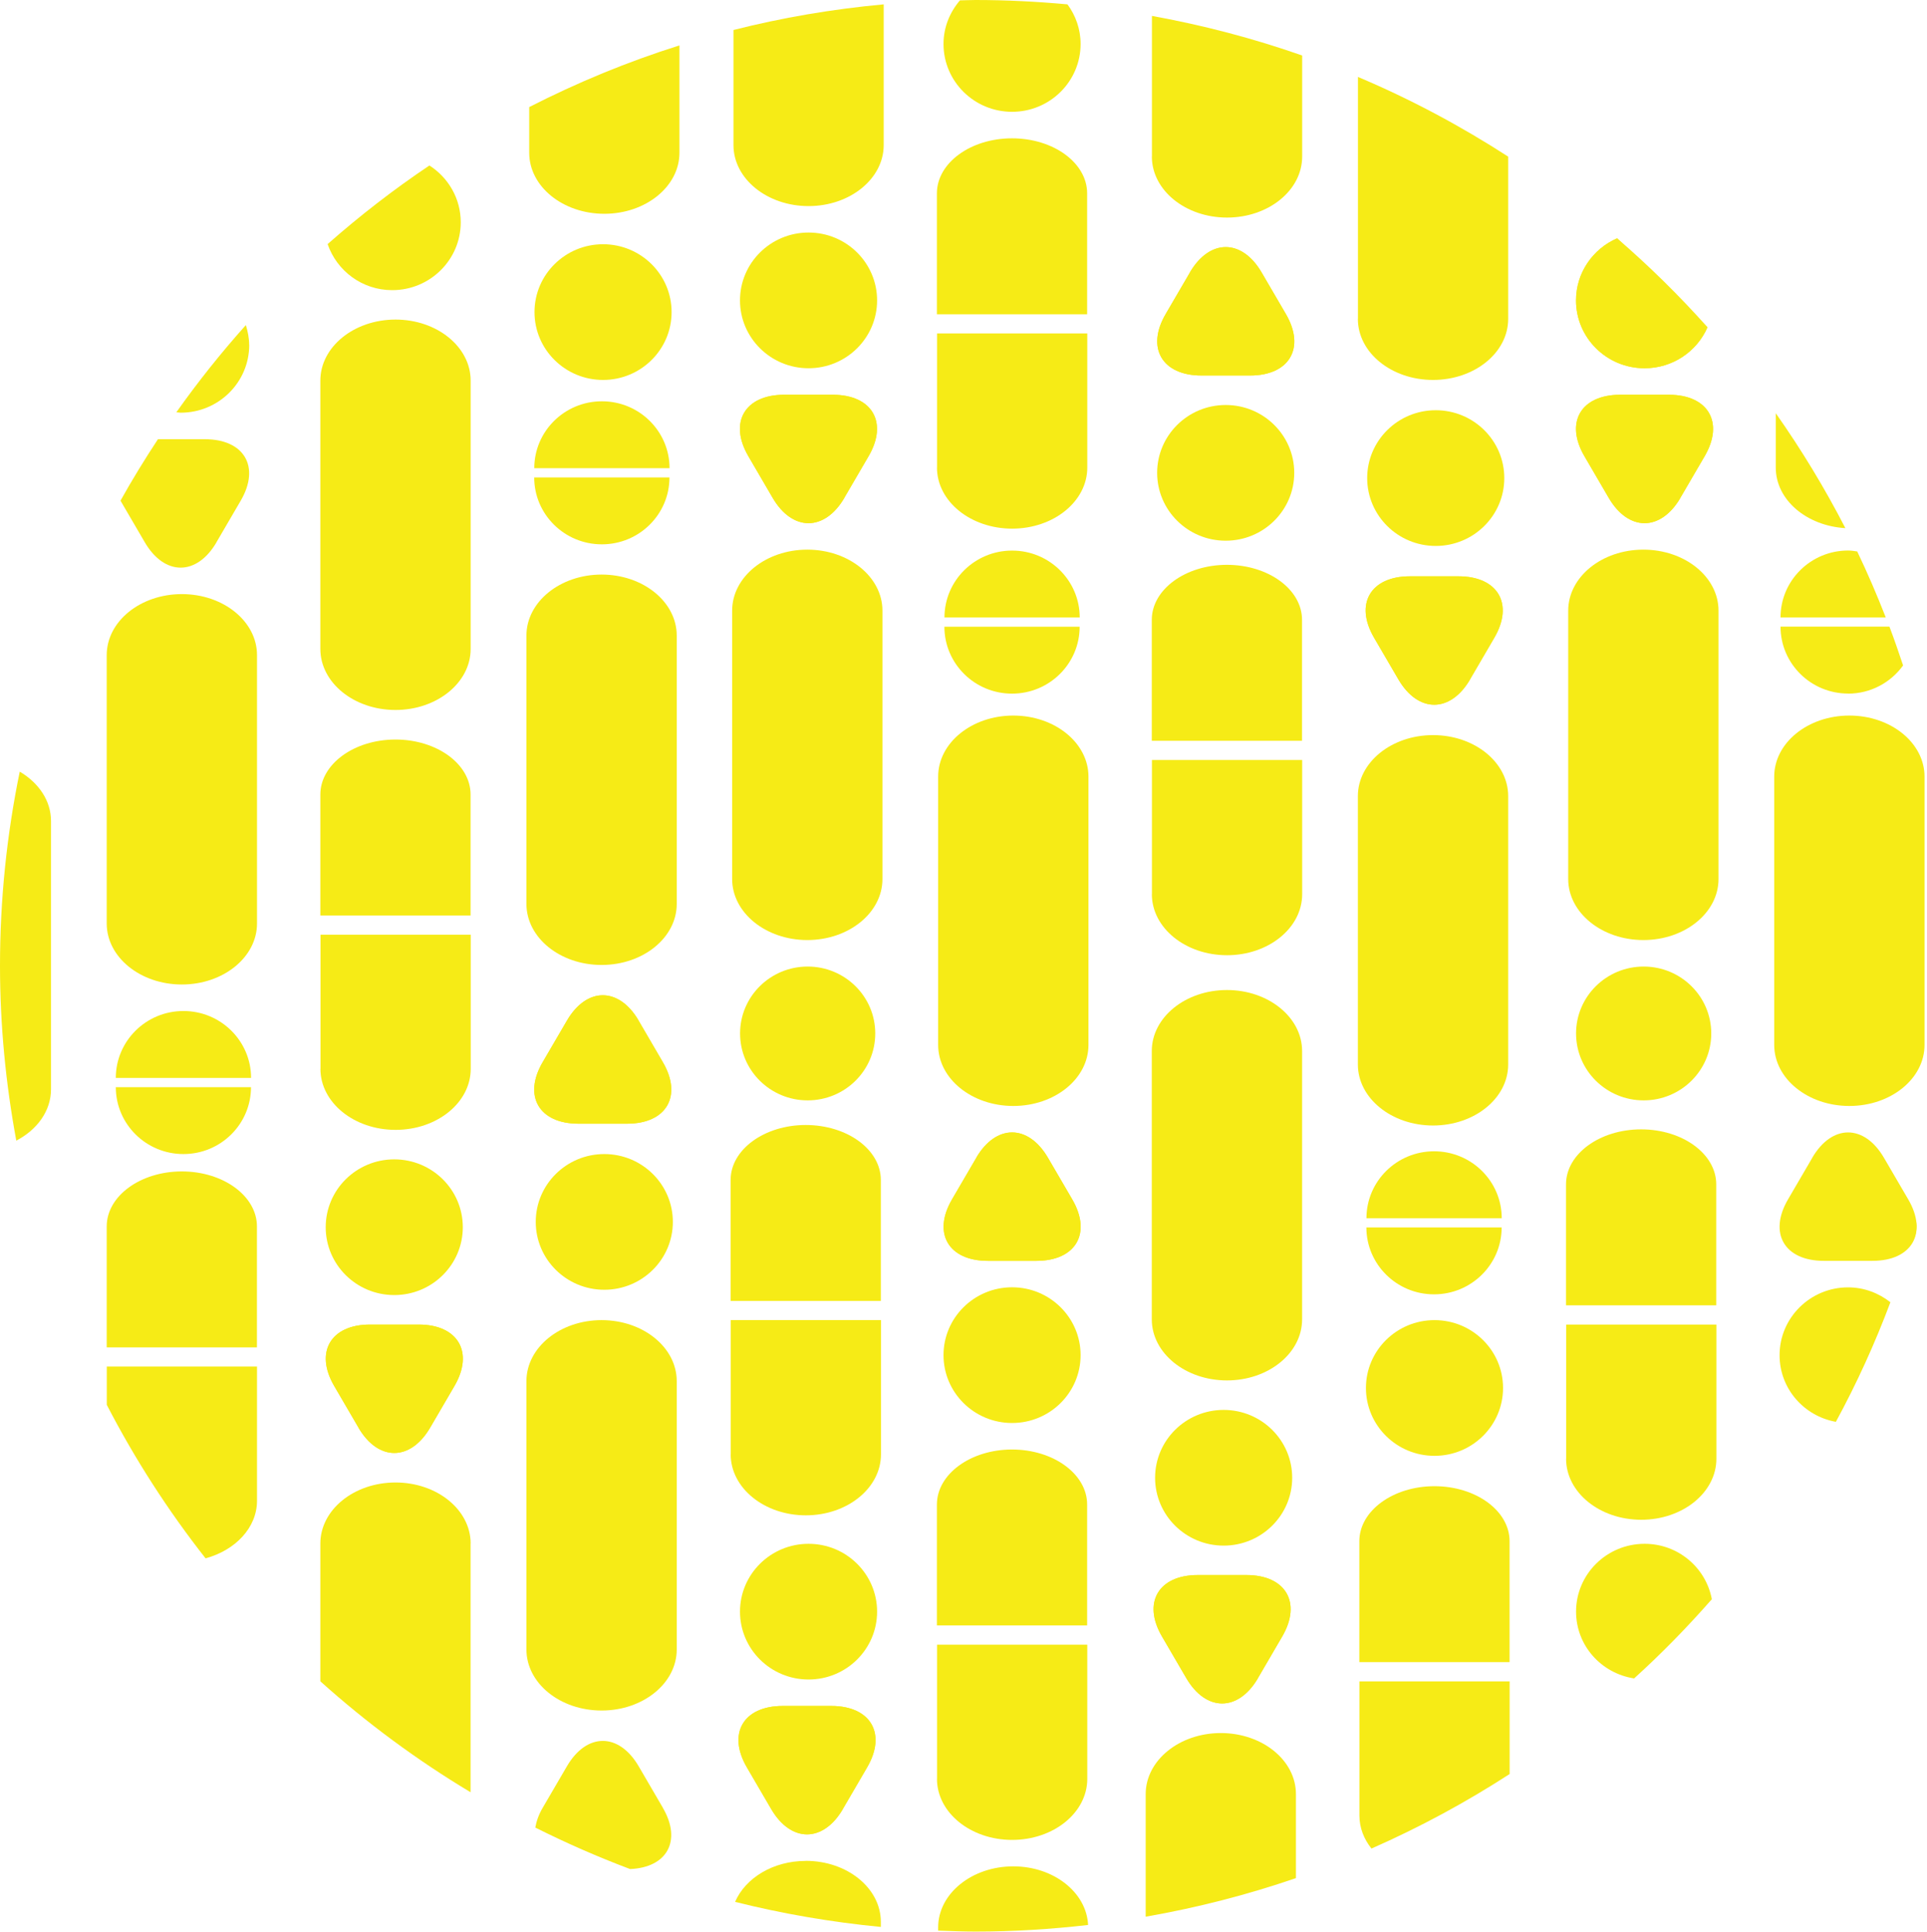 <svg xmlns="http://www.w3.org/2000/svg" width="345" height="346" viewBox="0 0 345 346" fill="none"><path d="M107.704 236.397C100.281 236.397 94.249 241.288 94.249 247.324V295.379C94.249 301.415 100.267 306.307 107.704 306.307C115.141 306.307 121.159 301.415 121.159 295.379V247.324C121.159 241.288 115.141 236.397 107.704 236.397Z" fill="#F6EB16"></path><path d="M108.19 230.959C114.968 230.959 120.463 225.519 120.463 218.809C120.463 212.099 114.968 206.659 108.19 206.659C101.413 206.659 95.918 212.099 95.918 218.809C95.918 225.519 101.413 230.959 108.19 230.959Z" fill="#F6EB16"></path><path d="M107.704 102.887C100.281 102.887 94.249 107.778 94.249 113.815V161.869C94.249 167.905 100.267 172.797 107.704 172.797C115.141 172.797 121.159 167.905 121.159 161.869V113.815C121.159 107.778 115.141 102.887 107.704 102.887Z" fill="#F6EB16"></path><path d="M114.34 182.761C110.805 176.712 105.037 176.712 101.502 182.761L97.153 190.216C93.619 196.265 96.51 201.221 103.565 201.221H112.264C119.32 201.221 122.21 196.265 118.676 190.216L114.327 182.761H114.34Z" fill="#F6EB16"></path><path d="M114.34 182.761C110.805 176.712 105.037 176.712 101.502 182.761L97.153 190.216C93.619 196.265 96.51 201.221 103.565 201.221H112.264C119.32 201.221 122.21 196.265 118.676 190.216L114.327 182.761H114.34Z" fill="#F6EB16"></path><path d="M107.967 68.036C114.745 68.036 120.239 62.596 120.239 55.886C120.239 49.176 114.745 43.736 107.967 43.736C101.189 43.736 95.695 49.176 95.695 55.886C95.695 62.596 101.189 68.036 107.967 68.036Z" fill="#F6EB16"></path><path d="M70.585 231.909C77.363 231.909 82.858 226.469 82.858 219.759C82.858 213.048 77.363 207.608 70.585 207.608C63.807 207.608 58.313 213.048 58.313 219.759C58.313 226.469 63.807 231.909 70.585 231.909Z" fill="#F6EB16"></path><path d="M64.173 255.65C67.708 261.699 73.476 261.699 77.01 255.65L81.36 248.196C84.894 242.147 82.004 237.191 74.948 237.191H66.249C59.193 237.191 56.303 242.147 59.837 248.196L64.186 255.65H64.173Z" fill="#F6EB16"></path><path d="M64.173 255.65C67.708 261.699 73.476 261.699 77.01 255.65L81.36 248.196C84.894 242.147 82.004 237.191 74.948 237.191H66.249C59.193 237.191 56.303 242.147 59.837 248.196L64.186 255.65H64.173Z" fill="#F6EB16"></path><path d="M70.809 127.136C78.233 127.136 84.263 122.244 84.263 116.208V92.181V68.153C84.263 62.117 78.246 57.226 70.809 57.226C63.385 57.226 57.354 62.117 57.354 68.153V92.181V116.208C57.354 122.244 63.372 127.136 70.809 127.136Z" fill="#F6EB16"></path><path d="M32.56 176.296C39.983 176.296 46.014 171.405 46.014 165.369V141.341V117.314C46.014 111.278 39.997 106.386 32.56 106.386C25.123 106.386 19.105 111.278 19.105 117.314V141.341V165.369C19.105 171.405 25.123 176.296 32.56 176.296Z" fill="#F6EB16"></path><path d="M144.534 168.335C137.111 168.335 131.079 163.443 131.079 157.407V109.352C131.079 103.316 137.097 98.425 144.534 98.425C151.971 98.425 157.989 103.316 157.989 109.352V157.407C157.989 163.443 151.971 168.335 144.534 168.335Z" fill="#F6EB16"></path><path d="M144.758 65.942C151.535 65.942 157.03 60.502 157.03 53.792C157.03 47.081 151.535 41.641 144.758 41.641C137.98 41.641 132.485 47.081 132.485 53.792C132.485 60.502 137.98 65.942 144.758 65.942Z" fill="#F6EB16"></path><path d="M144.758 300.752C151.535 300.752 157.03 295.312 157.03 288.602C157.03 281.891 151.535 276.451 144.758 276.451C137.98 276.451 132.485 281.891 132.485 288.602C132.485 295.312 137.98 300.752 144.758 300.752Z" fill="#F6EB16"></path><path d="M151.17 89.15C147.635 95.199 141.867 95.199 138.332 89.15L133.983 81.696C130.449 75.647 133.339 70.69 140.395 70.69H149.094C156.15 70.69 159.04 75.647 155.506 81.696L151.157 89.15H151.17Z" fill="#F6EB16"></path><path d="M151.17 89.15C147.635 95.199 141.867 95.199 138.332 89.15L133.983 81.696C130.449 75.647 133.339 70.69 140.395 70.69H149.094C156.15 70.69 159.04 75.647 155.506 81.696L151.157 89.15H151.17Z" fill="#F6EB16"></path><path d="M144.6 197.045C151.283 197.045 156.701 191.681 156.701 185.064C156.701 178.447 151.283 173.083 144.6 173.083C137.917 173.083 132.499 178.447 132.499 185.064C132.499 191.681 137.917 197.045 144.6 197.045Z" fill="#F6EB16"></path><path d="M150.907 323.947C147.372 329.996 141.604 329.996 138.07 323.947L133.721 316.493C130.186 310.443 133.077 305.487 140.133 305.487H148.831C155.887 305.487 158.778 310.443 155.243 316.493L150.894 323.947H150.907Z" fill="#F6EB16"></path><path d="M150.907 323.947C147.372 329.996 141.604 329.996 138.07 323.947L133.721 316.493C130.186 310.443 133.077 305.487 140.133 305.487H148.831C155.887 305.487 158.778 310.443 155.243 316.493L150.894 323.947H150.907Z" fill="#F6EB16"></path><path d="M257.048 97.762C263.825 97.762 269.32 92.322 269.32 85.611C269.32 78.901 263.825 73.461 257.048 73.461C250.27 73.461 244.775 78.901 244.775 85.611C244.775 92.322 250.27 97.762 257.048 97.762Z" fill="#F6EB16"></path><path d="M256.562 201.546C249.138 201.546 243.107 196.655 243.107 190.619V142.564C243.107 136.528 249.125 131.637 256.562 131.637C263.998 131.637 270.016 136.528 270.016 142.564V190.619C270.016 196.655 263.998 201.546 256.562 201.546Z" fill="#F6EB16"></path><path d="M263.197 121.659C259.662 127.708 253.894 127.708 250.36 121.659L246.011 114.205C242.476 108.156 245.367 103.199 252.423 103.199H261.121C268.177 103.199 271.068 108.156 267.533 114.205L263.184 121.659H263.197Z" fill="#F6EB16"></path><path d="M263.197 121.659C259.662 127.708 253.894 127.708 250.36 121.659L246.011 114.205C242.476 108.156 245.367 103.199 252.423 103.199H261.121C268.177 103.199 271.068 108.156 267.533 114.205L263.184 121.659H263.197Z" fill="#F6EB16"></path><path d="M256.824 260.698C263.602 260.698 269.097 255.258 269.097 248.547C269.097 241.837 263.602 236.397 256.824 236.397C250.047 236.397 244.552 241.837 244.552 248.547C244.552 255.258 250.047 260.698 256.824 260.698Z" fill="#F6EB16"></path><path d="M219.075 276.777C225.852 276.777 231.347 271.337 231.347 264.626C231.347 257.916 225.852 252.476 219.075 252.476C212.297 252.476 206.802 257.916 206.802 264.626C206.802 271.337 212.297 276.777 219.075 276.777Z" fill="#F6EB16"></path><path d="M225.224 300.505C221.689 306.554 215.921 306.554 212.387 300.505L208.037 293.051C204.503 287.001 207.394 282.045 214.449 282.045H223.148C230.204 282.045 233.094 287.001 229.56 293.051L225.211 300.505H225.224Z" fill="#F6EB16"></path><path d="M225.224 300.505C221.689 306.554 215.921 306.554 212.387 300.505L208.037 293.051C204.503 287.001 207.394 282.045 214.449 282.045H223.148C230.204 282.045 233.094 287.001 229.56 293.051L225.211 300.505H225.224Z" fill="#F6EB16"></path><path d="M219.442 96.825C226.22 96.825 231.715 91.385 231.715 84.675C231.715 77.964 226.22 72.524 219.442 72.524C212.665 72.524 207.17 77.964 207.17 84.675C207.17 91.385 212.665 96.825 219.442 96.825Z" fill="#F6EB16"></path><path d="M213.03 48.783C216.565 42.734 222.333 42.734 225.868 48.783L230.217 56.237C233.751 62.286 230.861 67.243 223.805 67.243H215.106C208.051 67.243 205.16 62.286 208.694 56.237L213.044 48.783H213.03Z" fill="#F6EB16"></path><path d="M213.03 48.783C216.565 42.734 222.333 42.734 225.868 48.783L230.217 56.237C233.751 62.286 230.861 67.243 223.805 67.243H215.106C208.051 67.243 205.16 62.286 208.694 56.237L213.044 48.783H213.03Z" fill="#F6EB16"></path><path d="M219.666 177.285C227.09 177.285 233.121 182.176 233.121 188.212V212.24V236.267C233.121 242.303 227.103 247.194 219.666 247.194C212.242 247.194 206.211 242.303 206.211 236.267V212.24V188.212C206.211 182.176 212.229 177.285 219.666 177.285Z" fill="#F6EB16"></path><path d="M181.417 128.137C188.841 128.137 194.872 133.029 194.872 139.065V163.092V187.119C194.872 193.156 188.854 198.047 181.417 198.047C173.98 198.047 167.962 193.156 167.962 187.119V163.092V139.065C167.962 133.029 173.98 128.137 181.417 128.137Z" fill="#F6EB16"></path><path d="M181.193 254.818C187.971 254.818 193.466 249.378 193.466 242.667C193.466 235.957 187.971 230.517 181.193 230.517C174.416 230.517 168.921 235.957 168.921 242.667C168.921 249.378 174.416 254.818 181.193 254.818Z" fill="#F6EB16"></path><path d="M174.781 207.322C178.316 201.273 184.084 201.273 187.619 207.322L191.968 214.776C195.502 220.825 192.612 225.782 185.556 225.782H176.857C169.802 225.782 166.911 220.825 170.445 214.776L174.795 207.322H174.781Z" fill="#F6EB16"></path><path d="M174.781 207.322C178.316 201.273 184.084 201.273 187.619 207.322L191.968 214.776C195.502 220.825 192.612 225.782 185.556 225.782H176.857C169.802 225.782 166.911 220.825 170.445 214.776L174.795 207.322H174.781Z" fill="#F6EB16"></path><path d="M294.219 168.335C286.795 168.335 280.764 163.443 280.764 157.407V109.352C280.764 103.316 286.782 98.425 294.219 98.425C301.656 98.425 307.674 103.316 307.674 109.352V157.407C307.674 163.443 301.656 168.335 294.219 168.335Z" fill="#F6EB16"></path><path d="M300.855 89.15C297.32 95.199 291.552 95.199 288.017 89.15L283.668 81.696C280.134 75.647 283.024 70.69 290.08 70.69H298.779C305.835 70.69 308.725 75.647 305.191 81.696L300.842 89.15H300.855Z" fill="#F6EB16"></path><path d="M300.855 89.15C297.32 95.199 291.552 95.199 288.017 89.15L283.668 81.696C280.134 75.647 283.024 70.69 290.08 70.69H298.779C305.835 70.69 308.725 75.647 305.191 81.696L300.842 89.15H300.855Z" fill="#F6EB16"></path><path d="M294.272 197.045C300.955 197.045 306.373 191.681 306.373 185.064C306.373 178.447 300.955 173.083 294.272 173.083C287.588 173.083 282.17 178.447 282.17 185.064C282.17 191.681 287.588 197.045 294.272 197.045Z" fill="#F6EB16"></path><path d="M331.102 128.137C338.526 128.137 344.557 133.029 344.557 139.065V163.092V187.119C344.557 193.156 338.539 198.047 331.102 198.047C323.665 198.047 317.647 193.156 317.647 187.119V163.092V139.065C317.647 133.029 323.665 128.137 331.102 128.137Z" fill="#F6EB16"></path><path d="M324.453 207.322C327.988 201.273 333.756 201.273 337.291 207.322L341.64 214.776C345.174 220.825 342.284 225.782 335.228 225.782H326.529C319.473 225.782 316.583 220.825 320.117 214.776L324.466 207.322H324.453Z" fill="#F6EB16"></path><path d="M32.56 209.768C25.136 209.768 19.105 214.178 19.105 219.616V241.275H46.001V219.616C46.001 214.178 39.983 209.768 32.547 209.768H32.56Z" fill="#F6EB16"></path><path d="M57.367 191.399C57.367 197.435 63.385 202.327 70.822 202.327C78.259 202.327 84.277 197.435 84.277 191.399V167.372H57.38V191.399H57.367Z" fill="#F6EB16"></path><path d="M70.809 132.43C63.385 132.43 57.354 136.84 57.354 142.278V163.938H84.25V142.278C84.25 136.84 78.233 132.43 70.796 132.43H70.809Z" fill="#F6EB16"></path><path d="M167.752 83.738C167.752 89.774 173.77 94.665 181.207 94.665C188.644 94.665 194.661 89.774 194.661 83.738V59.711H167.765V83.738H167.752Z" fill="#F6EB16"></path><path d="M181.193 24.769C173.77 24.769 167.739 29.179 167.739 34.617V56.276H194.635V34.617C194.635 29.179 188.617 24.769 181.18 24.769H181.193Z" fill="#F6EB16"></path><path d="M130.817 260.424C130.817 266.46 136.835 271.352 144.272 271.352C151.708 271.352 157.726 266.46 157.726 260.424V236.397H130.83V260.424H130.817Z" fill="#F6EB16"></path><path d="M144.258 201.455C136.835 201.455 130.804 205.865 130.804 211.303V232.963H157.7V211.303C157.7 205.865 151.682 201.455 144.245 201.455H144.258Z" fill="#F6EB16"></path><path d="M167.752 318.548C167.752 324.584 173.77 329.475 181.207 329.475C188.644 329.475 194.661 324.584 194.661 318.548V294.521H167.765V318.548H167.752Z" fill="#F6EB16"></path><path d="M181.193 259.566C173.77 259.566 167.739 263.976 167.739 269.413V291.073H194.635V269.413C194.635 263.976 188.617 259.566 181.18 259.566H181.193Z" fill="#F6EB16"></path><path d="M256.824 266.135C249.401 266.135 243.37 270.545 243.37 275.983V297.643H270.266V275.983C270.266 270.545 264.248 266.135 256.811 266.135H256.824Z" fill="#F6EB16"></path><path d="M206.224 160.126C206.224 166.162 212.242 171.053 219.679 171.053C227.116 171.053 233.134 166.162 233.134 160.126V136.099H206.237V160.126H206.224Z" fill="#F6EB16"></path><path d="M219.666 101.144C212.242 101.144 206.211 105.554 206.211 110.992V132.651H233.108V110.992C233.108 105.554 227.09 101.144 219.653 101.144H219.666Z" fill="#F6EB16"></path><path d="M280.383 261.218C280.383 267.254 286.401 272.145 293.838 272.145C301.275 272.145 307.293 267.254 307.293 261.218V237.191H280.397V261.218H280.383Z" fill="#F6EB16"></path><path d="M293.825 202.236C286.401 202.236 280.37 206.646 280.37 212.083V233.743H307.267V212.083C307.267 206.646 301.249 202.236 293.812 202.236H293.825Z" fill="#F6EB16"></path><path d="M32.836 206.659C39.524 206.659 44.937 201.286 44.937 194.678H20.734C20.734 201.299 26.161 206.659 32.836 206.659Z" fill="#F6EB16"></path><path d="M32.836 181.044C26.148 181.044 20.734 186.417 20.734 193.025H44.95C44.95 186.404 39.524 181.044 32.849 181.044H32.836Z" fill="#F6EB16"></path><path d="M107.757 97.475C114.445 97.475 119.858 92.103 119.858 85.494H95.642C95.642 92.116 101.069 97.475 107.744 97.475H107.757Z" fill="#F6EB16"></path><path d="M107.757 71.861C101.069 71.861 95.655 77.234 95.655 83.842H119.872C119.872 77.221 114.445 71.861 107.77 71.861H107.757Z" fill="#F6EB16"></path><path d="M181.193 124.209C187.881 124.209 193.295 118.836 193.295 112.227H169.079C169.079 118.849 174.505 124.209 181.18 124.209H181.193Z" fill="#F6EB16"></path><path d="M181.193 98.594C174.505 98.594 169.092 103.967 169.092 110.575H193.308C193.308 103.954 187.881 98.594 181.207 98.594H181.193Z" fill="#F6EB16"></path><path d="M305.69 58.605C303.811 62.924 299.475 65.942 294.43 65.942C287.65 65.942 282.157 60.504 282.157 53.792C282.157 48.822 285.192 44.555 289.515 42.669" fill="#F6EB16"></path><path d="M9.132 195.068V147.013C9.132 143.371 6.911 140.17 3.535 138.18C1.222 149.407 0 161.037 0 172.94C0 183.633 1.038 194.092 2.917 204.252C6.649 202.314 9.132 198.931 9.132 195.068Z" fill="#F6EB16"></path><path d="M118.689 323.739L114.34 316.284C110.805 310.235 105.037 310.235 101.502 316.284L97.153 323.739C96.431 324.974 96.037 326.145 95.839 327.264C101.332 330.022 106.995 332.506 112.802 334.692C119.438 334.432 122.105 329.619 118.676 323.739H118.689Z" fill="#F6EB16"></path><path d="M70.217 51.957C76.997 51.957 82.49 46.52 82.49 39.807C82.49 35.54 80.256 31.794 76.879 29.634C70.48 33.927 64.41 38.636 58.655 43.71C60.297 48.497 64.83 51.957 70.217 51.957Z" fill="#F6EB16"></path><path d="M84.263 276.399C84.263 270.363 78.246 265.472 70.809 265.472C63.372 265.472 57.354 270.363 57.354 276.399V301.077C65.632 308.518 74.645 315.179 84.25 320.942V276.399H84.263Z" fill="#F6EB16"></path><path d="M44.608 61.753C44.608 60.517 44.359 59.333 44.017 58.215C39.576 63.171 35.424 68.388 31.574 73.825C31.837 73.838 32.074 73.903 32.349 73.903C39.129 73.903 44.622 68.466 44.622 61.753H44.608Z" fill="#F6EB16"></path><path d="M38.748 97.111L43.097 89.657C46.632 83.608 43.741 78.652 36.685 78.652H28.276C25.924 82.229 23.664 85.897 21.575 89.657L25.924 97.111C29.459 103.16 35.227 103.16 38.761 97.111H38.748Z" fill="#F6EB16"></path><path d="M144.258 333.235C138.385 333.235 133.445 336.318 131.605 340.572C140.08 342.692 148.792 344.201 157.7 345.06V344.149C157.7 338.113 151.682 333.222 144.245 333.222L144.258 333.235Z" fill="#F6EB16"></path><path d="M243.107 57.109C243.107 63.145 249.125 68.036 256.562 68.036C263.998 68.036 270.016 63.145 270.016 57.109V28.047C261.528 22.557 252.541 17.757 243.12 13.776V57.109H243.107Z" fill="#F6EB16"></path><path d="M218.575 310.339C211.152 310.339 205.12 315.231 205.12 321.267V343.226C214.358 341.613 223.345 339.297 232.017 336.318V321.267C232.017 315.231 225.999 310.339 218.562 310.339H218.575Z" fill="#F6EB16"></path><path d="M206.224 28.034C206.224 34.07 212.242 38.962 219.679 38.962C227.116 38.962 233.134 34.07 233.134 28.034V9.939C224.462 6.895 215.474 4.527 206.237 2.849V28.021L206.224 28.034Z" fill="#F6EB16"></path><path d="M181.193 20.021C187.973 20.021 193.466 14.583 193.466 7.87C193.466 5.217 192.585 2.784 191.114 0.781C185.7 0.286 180.221 0 174.676 0C173.73 0 172.797 0.052 171.864 0.065C170.051 2.185 168.921 4.878 168.921 7.87C168.921 14.583 174.413 20.021 181.193 20.021Z" fill="#F6EB16"></path><path d="M181.417 334.211C173.993 334.211 167.962 339.102 167.962 345.138V345.723C170.196 345.801 172.429 345.893 174.676 345.893C181.496 345.893 188.197 345.463 194.806 344.709C194.53 338.881 188.657 334.211 181.404 334.211H181.417Z" fill="#F6EB16"></path><path d="M282.17 53.792C282.17 60.504 287.663 65.942 294.443 65.942C299.488 65.942 303.824 62.924 305.703 58.605C300.671 52.959 295.27 47.638 289.528 42.682C285.206 44.555 282.17 48.822 282.17 53.805V53.792Z" fill="#F6EB16"></path><path d="M294.443 276.451C287.663 276.451 282.17 281.889 282.17 288.602C282.17 294.677 286.69 299.659 292.564 300.557C297.478 296.108 302.103 291.359 306.478 286.377C305.427 280.731 300.447 276.451 294.443 276.451Z" fill="#F6EB16"></path><path d="M330.878 230.53C324.098 230.53 318.606 235.968 318.606 242.68C318.606 248.651 322.955 253.582 328.684 254.609C332.416 247.741 335.674 240.586 338.447 233.197C336.358 231.558 333.743 230.53 330.865 230.53H330.878Z" fill="#F6EB16"></path><path d="M343.085 218.9C342.691 220.344 342.284 221.775 341.85 223.206C342.796 222.048 343.269 220.604 343.085 218.9Z" fill="#F6EB16"></path><path d="M144.758 36.906C152.181 36.906 158.213 32.015 158.213 25.979V0.781C149.028 1.626 140.027 3.161 131.316 5.373V25.979C131.316 32.015 137.334 36.906 144.771 36.906H144.758Z" fill="#F6EB16"></path><path d="M46.014 268.737V244.71H19.118V251.565C24.15 261.296 30.076 270.493 36.804 279.053C42.138 277.609 46.014 273.563 46.014 268.737Z" fill="#F6EB16"></path><path d="M108.19 38.285C115.614 38.285 121.645 33.394 121.645 27.358V8.131C112.303 11.071 103.329 14.791 94.749 19.175V27.358C94.749 33.394 100.767 38.285 108.204 38.285H108.19Z" fill="#F6EB16"></path><path d="M243.383 301.09V325.117C243.383 327.29 244.184 329.319 245.538 331.023C254.17 327.225 262.448 322.75 270.279 317.676V301.09H243.383Z" fill="#F6EB16"></path><path d="M330.392 94.587C326.7 87.419 322.535 80.551 317.923 73.994V83.738C317.923 89.501 323.428 94.171 330.392 94.574V94.587Z" fill="#F6EB16"></path><path d="M330.878 124.209C334.939 124.209 338.526 122.205 340.72 119.161C339.945 116.833 339.143 114.504 338.276 112.214H318.777C318.777 118.836 324.204 124.196 330.878 124.196V124.209Z" fill="#F6EB16"></path><path d="M318.764 110.575H337.619C336.055 106.569 334.36 102.614 332.508 98.75C331.969 98.672 331.43 98.581 330.878 98.581C324.19 98.581 318.777 103.954 318.777 110.562L318.764 110.575Z" fill="#F6EB16"></path><path d="M256.745 231.779C263.433 231.779 268.847 226.406 268.847 219.798H244.631C244.631 226.419 250.058 231.779 256.732 231.779H256.745Z" fill="#F6EB16"></path><path d="M256.745 206.164C250.057 206.164 244.644 211.537 244.644 218.146H268.86C268.86 211.524 263.434 206.164 256.759 206.164H256.745Z" fill="#F6EB16"></path></svg>